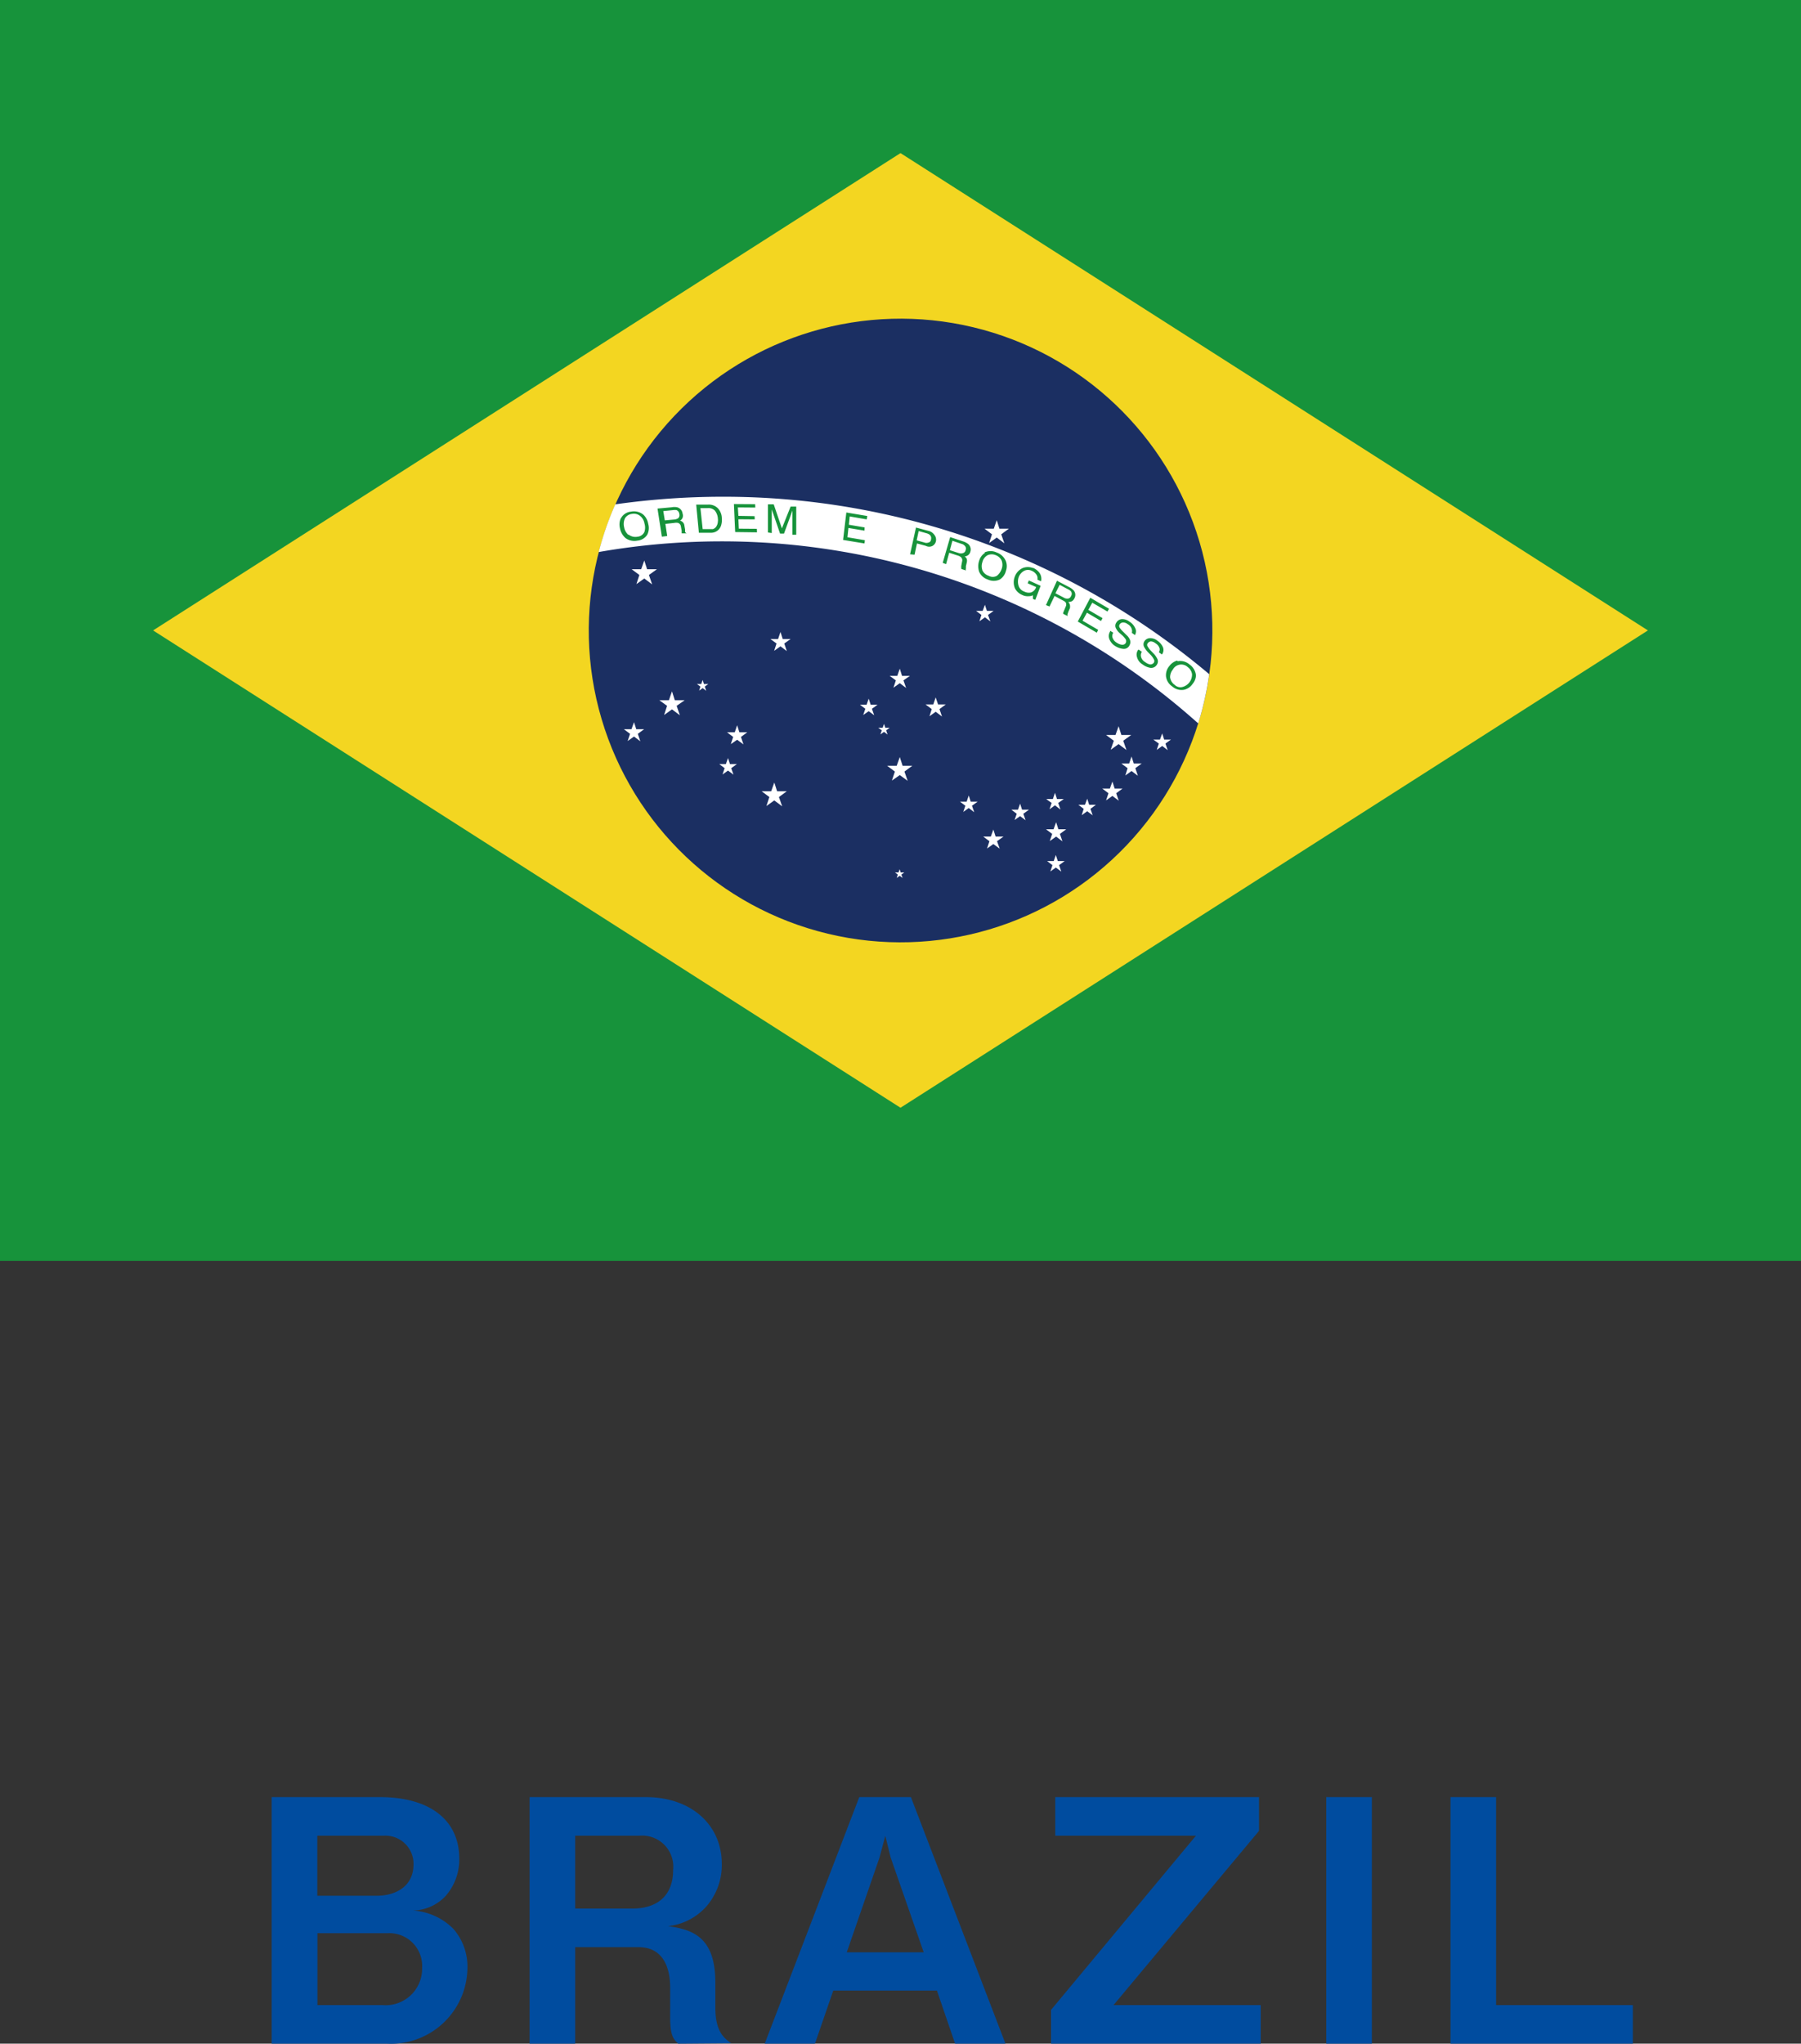 <svg xmlns="http://www.w3.org/2000/svg" viewBox="0 0 128 145.23"><rect x="0" y="0" width="128" height="145.23" fill="#333333" stroke="none"/><defs><style>.cls-2{fill:#17933b}.cls-5{fill:#fff}</style></defs><g id="レイヤー_2" data-name="レイヤー 2"><g id="bg"><path d="M27.49 145.23h-8.18v-17.52H27c3.55 0 5.64 1.63 5.64 4.37a3.91 3.91 0 0 1-1 2.69 3.27 3.27 0 0 1-2.3 1 4.43 4.43 0 0 1 2.88 1.3 4.08 4.08 0 0 1 1 2.83 5.44 5.44 0 0 1-5.73 5.33zm-.19-14.78h-4.75v4.27h4.22c1.42 0 2.62-.72 2.62-2.23a2 2 0 0 0-2.09-2.04zm.26 6.93h-5v5.11h4.63a2.59 2.59 0 0 0 2.81-2.64 2.33 2.33 0 0 0-2.44-2.47zm20.64 7.85c-.36-.34-.57-.6-.57-1.87v-2.11c0-1.25-.39-2.88-2.26-2.88h-4.49v6.86h-3.24v-17.52h8.26c3.26 0 5.4 2 5.4 4.75a4.49 4.49 0 0 1-1.08 3 4.26 4.26 0 0 1-2.74 1.42c1.71.24 3.36.74 3.36 4v1.78c0 1.75.65 2.2 1.13 2.54zm-2.73-14.78h-4.59v5.18h4.06c1.8 0 2.9-.94 2.9-2.74a2.21 2.21 0 0 0-2.37-2.44zm22.41 14.78l-1.29-3.77h-7.37l-1.3 3.77h-3.57l6.72-17.52h3.67l6.72 17.52zM63.3 132l-.38-1.54-.41 1.54-2.33 6.74h5.47zm11.4 13.23v-2.4L85 130.45H75v-2.74h14.48v2.4l-10.34 12.38H89.6v2.74zm19.56 0v-17.52h3.24v17.52zm8.83 0v-17.52h3.24v14.78h9.72v2.74z" fill="#004c9f"/><path class="cls-2" d="M0 0h128v89.6H0z"/><path d="M10.88 44.8L64 78.72l53.12-33.92L64 10.88z" fill="#f3d621"/><circle cx="64" cy="44.8" r="22.16" transform="rotate(-76.51 64.006 44.8)" fill="#1b2f62"/><path class="cls-5" d="M43.73 35.84a21.92 21.92 0 0 0-1.18 3.39 50.77 50.77 0 0 1 42.61 12.18 22.49 22.49 0 0 0 .78-3.5 53.54 53.54 0 0 0-34.6-12.61 54.64 54.64 0 0 0-7.61.54z"/><path class="cls-2" d="M44.13 36.81a1.1 1.1 0 0 0-.07.72 1.22 1.22 0 0 0 .4.71 1.06 1.06 0 0 0 .83.18A.93.93 0 0 0 46 38a1.05 1.05 0 0 0 .07-.77 1.14 1.14 0 0 0-.34-.65 1.06 1.06 0 0 0-.89-.22.9.9 0 0 0-.72.49m.53 1.15a.9.9 0 0 1-.29-.53.93.93 0 0 1 .07-.66.67.67 0 0 1 .49-.29.71.71 0 0 1 .57.14.86.86 0 0 1 .31.53 1 1 0 0 1 0 .61.59.59 0 0 1-.49.34.77.77 0 0 1-.62-.14m2.73.09l-.13-.86.64-.07a.65.65 0 0 1 .26 0 .3.3 0 0 1 .2.25l.06.33a.71.71 0 0 0 0 .16h.35a.19.19 0 0 1-.11-.11v-.17l-.05-.27a.38.38 0 0 0-.11-.24.43.43 0 0 0-.2-.11.43.43 0 0 0 .18-.2.45.45 0 0 0 0-.31.52.52 0 0 0-.38-.44 1 1 0 0 0-.4 0l-1 .09.31 2zm-.28-1.77l.7-.07a.86.86 0 0 1 .24 0 .32.32 0 0 1 .2.27.31.31 0 0 1-.07.3.59.59 0 0 1-.3.1l-.66.06zm3.38 1.54a.74.74 0 0 0 .72-.49 1.39 1.39 0 0 0 .06-.58 1.05 1.05 0 0 0-.28-.67.9.9 0 0 0-.7-.26h-.84l.19 2zm-.74-1.75h.51a.63.63 0 0 1 .52.18 1 1 0 0 1 .21.57.67.67 0 0 1 0 .2.71.71 0 0 1-.09.32.47.47 0 0 1-.26.22h-.73zm2.38-.29l.09 1.99 1.55.02-.01-.25-1.28-.01-.03-.67 1.16.01-.01-.23-1.15-.02-.04-.6 1.24.01-.01-.24-1.51-.01zm2.42 2.02v-2h.41l.58 1.71.62-1.55h.4v2h-.27v-1.72l-.6 1.64h-.28l-.59-1.72v1.68zm5.34.53l1.52.25.03-.23-1.24-.21.07-.66 1.14.19.01-.23-1.12-.19.06-.59 1.21.21.04-.24-1.49-.25-.23 1.95zM65 39.42l.17-.8.63.17a.51.51 0 0 0 .48 0 .5.5 0 0 0 .24-.34.55.55 0 0 0-.12-.45.69.69 0 0 0-.4-.27l-.9-.24-.42 1.9zm1-.87a.41.41 0 0 1-.31 0l-.54-.15.14-.66.54.15a.67.67 0 0 1 .24.11.31.31 0 0 1 .1.32c0 .13-.08.21-.17.23m1.24 1.54l.22-.81.61.2a.59.59 0 0 1 .23.12.29.29 0 0 1 .08.29l-.06.32a.69.69 0 0 0 0 .16v.06l.33.11a.18.18 0 0 1 0-.14 1.49 1.49 0 0 1 0-.17l.06-.26a.52.52 0 0 0 0-.25.48.48 0 0 0-.15-.18.46.46 0 0 0 .26-.1.44.44 0 0 0 .15-.25.51.51 0 0 0-.17-.54 1.2 1.2 0 0 0-.36-.18l-.91-.3L67 40zm.45-1.66l.65.22a.42.42 0 0 1 .21.12.27.27 0 0 1 .08.31.27.27 0 0 1-.17.22.49.49 0 0 1-.33 0l-.62-.2zm2.31.86a1 1 0 0 0-.41.56 1.22 1.22 0 0 0 0 .78 1 1 0 0 0 .61.55 1 1 0 0 0 .86 0 1 1 0 0 0 .43-.6 1 1 0 0 0 0-.7 1.1 1.1 0 0 0-.66-.62 1 1 0 0 0-.86 0m-.15 1.26a.86.86 0 0 1 0-.57.75.75 0 0 1 .38-.5.72.72 0 0 1 .56 0 .76.76 0 0 1 .43.39.85.85 0 0 1 0 .59 1.06 1.06 0 0 1-.34.49.59.59 0 0 1-.58 0 .75.75 0 0 1-.47-.43m3.61-.14a1.13 1.13 0 0 1 .42.3.74.74 0 0 1 .16.66l-.26-.12a.46.46 0 0 0-.08-.37.74.74 0 0 0-.33-.26.6.6 0 0 0-.52 0 .83.83 0 0 0-.41.48 1 1 0 0 0 0 .58.63.63 0 0 0 .41.42.69.69 0 0 0 .48.06.59.59 0 0 0 .36-.38l-.6-.27.08-.2.84.38-.38 1-.17-.07v-.26a.65.65 0 0 1-.31.07.87.87 0 0 1-.47-.1 1 1 0 0 1-.5-.47 1.11 1.11 0 0 1 0-.84 1.07 1.07 0 0 1 .55-.59 1 1 0 0 1 .74 0m1.17 2.73l.36-.75.57.31a.65.65 0 0 1 .22.15.31.31 0 0 1 0 .3l-.12.29-.06.15v.07l.32.16a.22.22 0 0 1 0-.16l.05-.15.11-.25a.62.62 0 0 0 0-.24.47.47 0 0 0-.12-.2.6.6 0 0 0 .27-.06.5.5 0 0 0 .18-.22.49.49 0 0 0-.07-.55 1.2 1.2 0 0 0-.32-.23l-.86-.45-.78 1.73zm.72-1.54l.62.33a.49.49 0 0 1 .19.14.3.3 0 0 1 0 .33.27.27 0 0 1-.23.18.48.48 0 0 1-.3-.08l-.58-.3zm1.29 2.61l1.35.79.1-.2-1.11-.65.31-.57 1 .59.11-.2-1.01-.59.28-.51 1.08.63.11-.2-1.33-.78-.89 1.69zm2.29.65l.23.14a.51.51 0 0 0-.07.28.65.65 0 0 0 .33.44.85.85 0 0 0 .26.12c.18.05.3 0 .37-.11a.28.28 0 0 0 0-.25 1.64 1.64 0 0 0-.24-.28l-.18-.16a1 1 0 0 1-.26-.32.38.38 0 0 1 0-.42.5.5 0 0 1 .37-.26.81.81 0 0 1 .56.17 1 1 0 0 1 .4.43.51.51 0 0 1 0 .53l-.22-.16a.45.45 0 0 0 0-.25.59.59 0 0 0-.3-.37.5.5 0 0 0-.35-.11.28.28 0 0 0-.21.13.21.21 0 0 0 0 .24 1.61 1.61 0 0 0 .26.3l.22.22a.86.86 0 0 1 .22.28.46.46 0 0 1 0 .44.44.44 0 0 1-.45.26 1.3 1.3 0 0 1-.57-.2 1 1 0 0 1-.42-.5.61.61 0 0 1 .06-.54m2.04 1.3l.21.15a.51.51 0 0 0-.07.28.59.59 0 0 0 .31.45.79.79 0 0 0 .25.14.3.3 0 0 0 .36-.09.22.22 0 0 0 0-.25 1.28 1.28 0 0 0-.21-.3l-.21-.21a1.85 1.85 0 0 1-.25-.34.4.4 0 0 1 0-.42.48.48 0 0 1 .39-.23.82.82 0 0 1 .55.19 1.08 1.08 0 0 1 .38.45.52.52 0 0 1-.07.52l-.22-.16a.39.39 0 0 0 .06-.24.6.6 0 0 0-.29-.39.58.58 0 0 0-.34-.14.33.33 0 0 0-.22.13.2.2 0 0 0 0 .24 1.54 1.54 0 0 0 .25.32l.21.22a1.38 1.38 0 0 1 .2.29.41.41 0 0 1 0 .44.47.47 0 0 1-.47.24 1.27 1.27 0 0 1-.55-.24.85.85 0 0 1-.4-.52.57.57 0 0 1 .09-.53m2.77.77a1.06 1.06 0 0 0-.57.4 1 1 0 0 0-.23.72 1 1 0 0 0 .44.72 1 1 0 0 0 .83.24 1 1 0 0 0 .62-.42A1 1 0 0 0 85 48a1.08 1.08 0 0 0-.46-.78 1 1 0 0 0-.85-.23m-.53 1.14a.85.85 0 0 1 .19-.54.68.68 0 0 1 1.07-.18.76.76 0 0 1 .3.5.91.91 0 0 1-.65.9.57.57 0 0 1-.58-.14.76.76 0 0 1-.33-.54"/><path class="cls-5" d="M70.63 37.57h-.66l.53.4-.2.62.54-.39.54.41-.22-.64.54-.4h-.67l-.19-.6-.21.6zm-.79 5.84h-.47l.38.29-.14.45.39-.28.39.29-.17-.46.4-.29h-.48l-.14-.43-.16.43zm-8.25 6.67h-.47l.38.29-.15.44.39-.27.39.29-.16-.46.4-.29h-.49l-.14-.43-.15.43zm13.24 6.7h-.48l.39.28-.15.45.39-.28.39.3-.16-.47.4-.28h-.49l-.14-.44-.15.44zm2.28.41h-.47l.38.29-.14.45.39-.28.39.29-.16-.46.39-.29h-.48l-.14-.43-.16.43zm5.33-4.63h-.47l.39.28-.15.45.39-.28.39.3-.16-.47.39-.28h-.48l-.14-.44-.16.44zm-10.09 4.98h-.47l.38.29-.15.44.39-.27.39.29-.16-.46.4-.29h-.49l-.14-.43-.15.43zm2.54 3.65h-.47l.38.29-.15.45.39-.28.39.29-.16-.46.4-.29h-.49l-.14-.43-.15.43zm-6.19-4.22h-.47l.38.29-.15.44.39-.28.39.3-.16-.46.4-.29h-.49l-.14-.44-.15.44zM51.59 54.3h-.47l.38.29-.15.45.39-.28.39.29-.16-.46.4-.29h-.49l-.14-.43-.15.43zm3.71-8.89h-.55l.44.32-.17.52.45-.32.45.34-.18-.54.45-.32h-.56l-.16-.5-.17.5zm-10.42 6.41h-.54l.44.33-.17.51.45-.32.45.34-.18-.53.45-.33h-.56l-.16-.5-.18.5zm7.34.22h-.55l.44.33-.17.51.45-.31.45.33-.18-.53.45-.33h-.56l-.16-.5-.17.5zm11.55-4.01h-.54l.44.32-.17.52.45-.32.45.34-.19-.54.46-.32h-.56l-.16-.51-.18.51zm2.56 2.03h-.55l.44.33-.16.51.44-.32.45.34-.18-.53.45-.33h-.55l-.17-.5-.17.5zm13.92 4.2h-.55l.44.33-.16.52.44-.32.45.34-.18-.54.45-.33h-.56l-.16-.5-.17.5zm-1.37 1.78h-.54l.44.33-.17.51.45-.32.45.34-.18-.53.45-.33h-.56l-.16-.5-.18.5zm-4 2.89h-.54l.44.33-.17.51.45-.32.45.34-.18-.53.45-.33h-.56l-.16-.5-.18.5zm-4.46.52h-.54l.44.33-.17.52.45-.32.45.33-.19-.53.46-.33h-.56l-.16-.5-.18.5zM63.86 62h-.25l.2.15-.08.24.21-.15.21.15-.09-.24.21-.15h-.26l-.07-.23-.08.23zm-1.13-10.28h-.31l.25.18-.1.29.26-.18.25.19-.1-.3.25-.18h-.31l-.09-.28-.1.28zm-12.89-3.11h-.31l.25.18-.09.29.25-.18.25.19-.1-.3.25-.18h-.31l-.09-.29-.1.29zm-4.27-8.16h-.68l.55.41-.21.65.56-.4.56.42-.23-.67.57-.41h-.7l-.2-.62-.22.62zm1.97 9.31h-.68l.55.4-.21.65.56-.4.56.42-.23-.67.57-.4h-.7l-.2-.63-.22.63zm7.27 6.47h-.68l.55.41-.21.64.56-.4.56.42-.23-.66.56-.41h-.69l-.2-.62-.22.62zm8.92-1.81h-.68l.55.41-.21.64.56-.39.56.41-.23-.66.56-.41h-.69l-.2-.62-.22.62zm15.55-2.19h-.67l.55.41-.22.64.56-.4.56.42-.23-.66.57-.41h-.7l-.2-.62-.22.62z"/></g></g></svg>